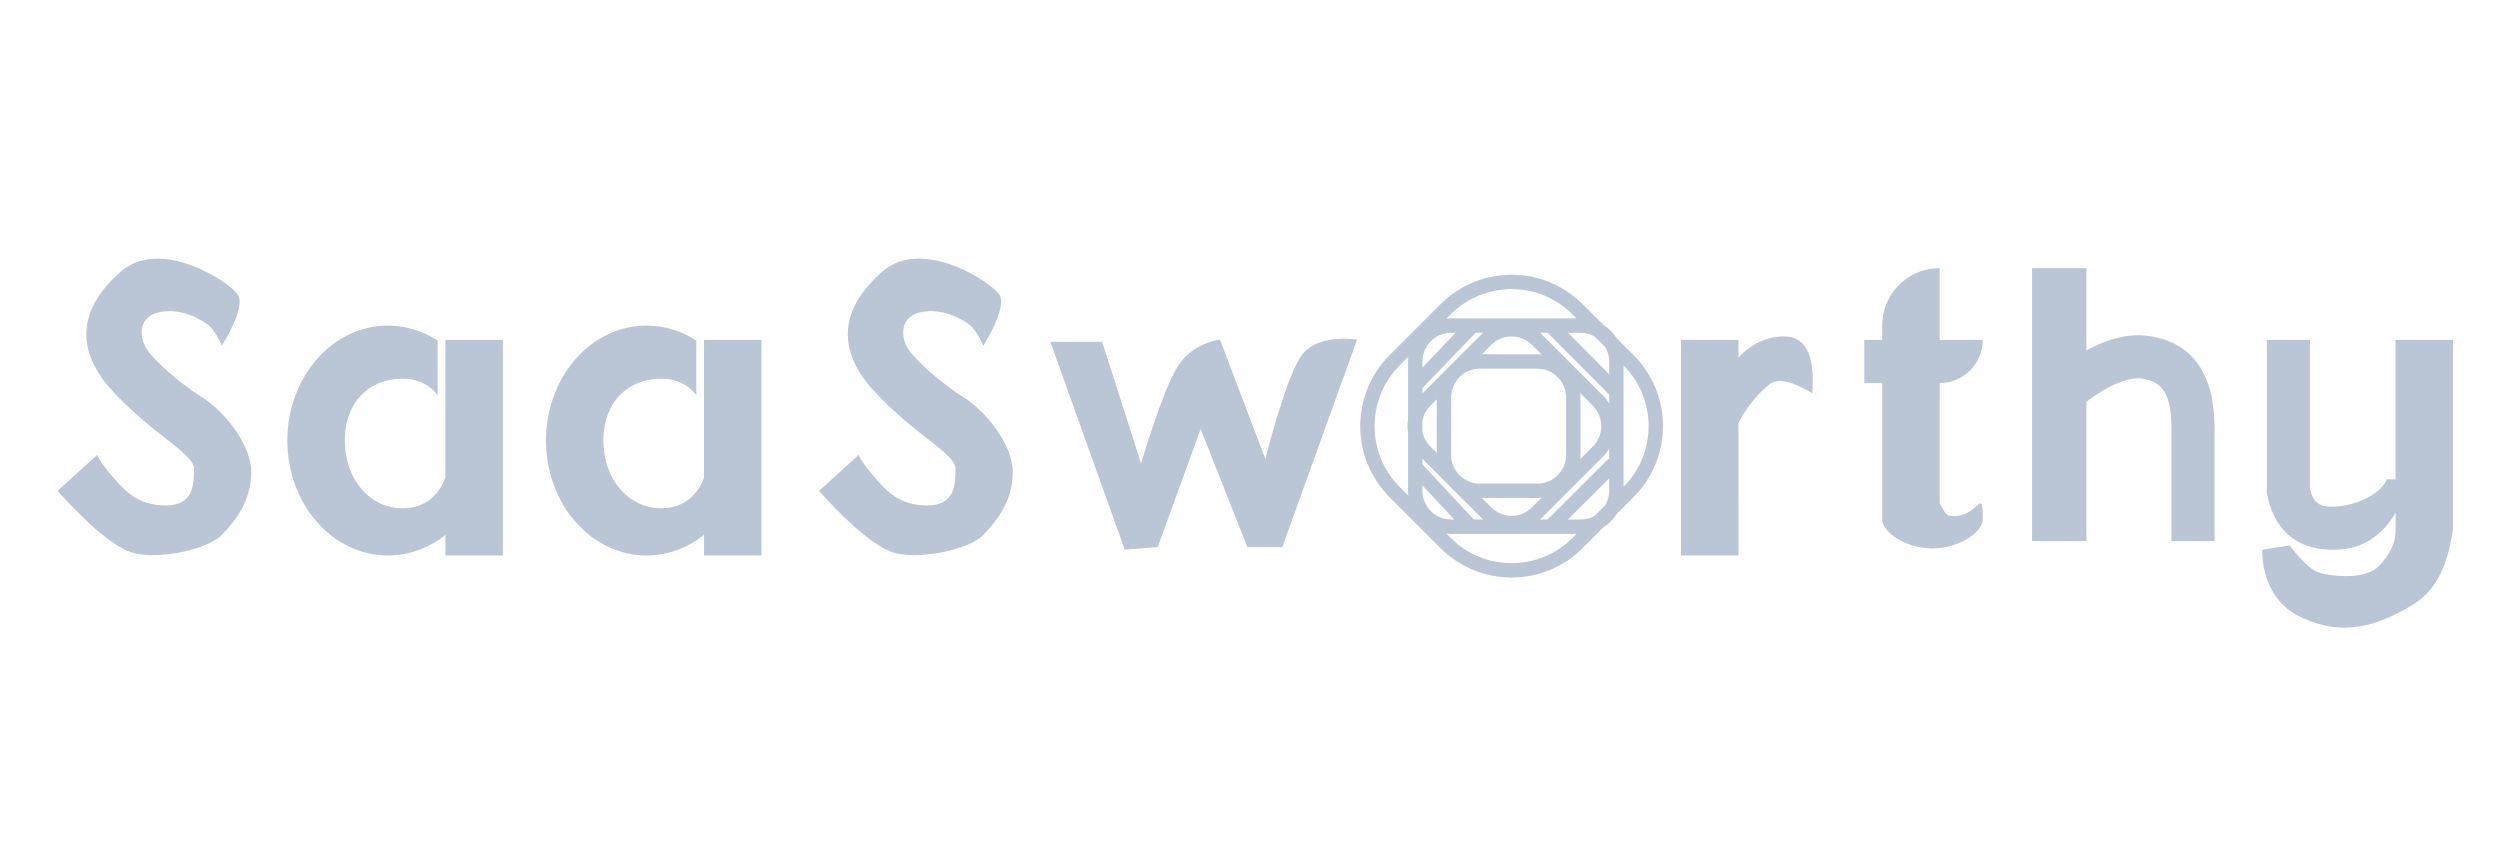 <?xml version="1.0" encoding="UTF-8"?>
<svg width="174px" height="60px" viewBox="0 0 174 60" version="1.1" xmlns="http://www.w3.org/2000/svg" xmlns:xlink="http://www.w3.org/1999/xlink">
    <title>编组 95</title>
    <g id="页面-1" stroke="none" stroke-width="1" fill="none" fill-rule="evenodd">
        <g id="首页-状态" transform="translate(-1946, -1307)" fill="#BAC5D6">
            <g id="编组-95" transform="translate(1946, 1307)">
                <path d="M15.442,24.055 C15.442,24.055 17.124,21.431 16.564,20.527 C16.003,19.624 11.223,16.508 8.464,18.862 C5.706,21.216 4.983,24.094 7.797,27.173 C10.612,30.252 13.501,31.562 13.501,32.621 C13.501,33.681 13.488,35.18 11.547,35.18 C9.606,35.18 8.717,34.208 7.797,33.128 C7.184,32.408 6.842,31.918 6.769,31.659 L4,34.17 C6.408,36.817 8.22,38.27 9.435,38.529 C11.258,38.917 14.485,38.23 15.442,37.226 C16.399,36.222 17.485,34.875 17.485,32.864 C17.485,30.853 15.511,28.546 14.02,27.618 C12.529,26.69 10.707,25.077 10.209,24.294 C9.712,23.511 9.566,22.089 11.037,21.742 C12.507,21.395 13.957,22.187 14.485,22.609 C15.012,23.03 15.442,24.055 15.442,24.055 Z M68.442,24.055 C68.442,24.055 70.124,21.431 69.564,20.527 C69.003,19.624 64.223,16.508 61.464,18.862 C58.706,21.216 57.983,24.094 60.797,27.173 C63.612,30.252 66.501,31.562 66.501,32.621 C66.501,33.681 66.488,35.18 64.547,35.18 C62.606,35.18 61.717,34.208 60.797,33.128 C60.184,32.408 59.842,31.918 59.769,31.659 L57,34.17 C59.408,36.817 61.22,38.27 62.435,38.529 C64.258,38.917 67.485,38.23 68.442,37.226 C69.399,36.222 70.485,34.875 70.485,32.864 C70.485,30.853 68.511,28.546 67.02,27.618 C65.529,26.69 63.707,25.077 63.209,24.294 C62.712,23.511 62.566,22.089 64.037,21.742 C65.507,21.395 66.957,22.187 67.485,22.609 C68.012,23.03 68.442,24.055 68.442,24.055 Z M31.001,24.094 L31,23.66 L35,23.66 L35,38.66 L31,38.66 L31.001,37.225 C29.867,38.129 28.488,38.66 27,38.66 C23.134,38.66 20,35.078 20,30.66 C20,26.241 23.134,22.66 27,22.66 C28.259,22.66 29.441,23.04 30.462,23.705 L30.462,27.499 C29.894,26.765 29.068,26.356 28,26.356 C25.791,26.356 24,27.898 24,30.66 C24,33.421 25.791,35.374 28,35.374 C29.477,35.374 30.49,34.593 31,33.25 L31,24.094 Z M49.001,24.094 L49,23.66 L53,23.66 L53,38.66 L49,38.66 L49.001,37.225 C47.867,38.129 46.488,38.66 45,38.66 C41.134,38.66 38,35.078 38,30.66 C38,26.241 41.134,22.66 45,22.66 C46.259,22.66 47.441,23.04 48.462,23.705 L48.462,27.499 C47.894,26.765 47.068,26.356 46,26.356 C43.791,26.356 42,27.898 42,30.66 C42,33.421 43.791,35.374 46,35.374 C47.477,35.374 48.49,34.593 49,33.25 L49,24.094 Z M73.104,23.791 C73.104,23.791 78.284,38.256 78.284,38.256 C78.284,38.256 79.048,38.197 80.576,38.079 C82.568,32.602 83.564,29.864 83.564,29.864 C83.564,29.864 86.819,38.079 86.819,38.079 C86.819,38.079 87.628,38.079 89.247,38.079 C92.718,28.45 94.454,23.635 94.454,23.635 C94.454,23.635 91.725,23.187 90.607,24.714 C89.488,26.241 88.069,31.944 88.069,31.944 C88.069,31.944 87.016,29.174 84.91,23.635 C83.464,23.884 82.409,24.637 81.743,25.894 C80.745,27.779 79.417,32.251 79.417,32.251 C79.417,32.251 76.707,23.791 76.707,23.791 C76.707,23.791 73.104,23.791 73.104,23.791 Z M110.157,21.174 L111.611,22.629 C111.981,22.864 112.295,23.179 112.531,23.548 L113.692,24.71 C116.426,27.444 116.426,31.876 113.692,34.609 L112.531,35.771 C112.295,36.14 111.981,36.455 111.611,36.691 L110.157,38.145 C107.423,40.879 102.991,40.879 100.257,38.145 L96.722,34.609 C93.988,31.876 93.988,27.444 96.722,24.71 L100.257,21.174 C102.991,18.441 107.423,18.441 110.157,21.174 Z M100.668,37.141 L100.964,37.438 C103.308,39.781 107.107,39.781 109.45,37.438 L109.728,37.159 L101,37.16 C100.888,37.16 100.777,37.153 100.668,37.141 Z M99,33.784 L99,34.16 C99,35.264 99.895,36.16 101,36.16 L101.218,36.159 L99,33.784 Z M111.571,31.781 L107.328,36.024 C107.281,36.071 107.233,36.116 107.183,36.159 L107.708,36.159 L111.953,31.929 L112,31.975 L112.002,31.238 C111.882,31.431 111.739,31.613 111.571,31.781 Z M112,33.294 L109.125,36.159 L110,36.16 C110.361,36.16 110.7,36.064 110.992,35.897 L111.737,35.151 C111.905,34.859 112,34.52 112,34.16 L112,33.294 Z M99,31.937 L99,32.318 L102.586,36.159 L103.231,36.159 L103.157,36.093 L99,31.937 Z M107,34.66 L103.136,34.659 L103.793,35.316 C104.574,36.098 105.84,36.098 106.621,35.316 L107.293,34.645 C107.197,34.655 107.099,34.66 107,34.66 Z M98.018,24.828 L97.429,25.417 C95.086,27.76 95.086,31.559 97.429,33.902 L98.018,34.492 C98.006,34.383 98,34.272 98,34.16 L98,30.119 C97.953,29.815 97.953,29.505 98,29.2 L98,25.16 C98,25.047 98.006,24.937 98.018,24.828 Z M113.001,25.433 L113,33.886 L113.161,33.719 C115.322,31.371 115.269,27.717 113.001,25.433 Z M107,25.66 L103,25.66 C101.895,25.66 101,26.555 101,27.66 L101,31.66 C101,32.764 101.895,33.66 103,33.66 L107,33.66 C108.105,33.66 109,32.764 109,31.66 L109,27.66 C109,26.555 108.105,25.66 107,25.66 Z M110,27.66 L110,31.66 C110,31.759 109.995,31.856 109.986,31.953 L110.864,31.074 C111.645,30.293 111.645,29.026 110.864,28.245 L109.986,27.366 C109.995,27.463 110,27.561 110,27.66 Z M100,27.795 L99.55,28.245 C99.255,28.541 99.071,28.906 98.999,29.289 L98.999,30.031 C99.071,30.413 99.255,30.778 99.55,31.074 L100,31.523 L100,27.795 Z M107.72,23.159 L107.183,23.16 L107.257,23.226 L111.571,27.538 C111.739,27.706 111.882,27.888 112.002,28.081 L112,27.469 L107.72,23.159 Z M103.231,23.16 L102.701,23.159 L99,27.021 L99,27.381 L103.086,23.296 C103.133,23.248 103.181,23.203 103.231,23.16 Z M110,23.16 L109.129,23.159 L112.001,26.051 L112,25.16 C112,24.799 111.904,24.46 111.737,24.167 L110.992,23.423 C110.7,23.255 110.361,23.16 110,23.16 Z M101.316,23.159 L101,23.16 C99.895,23.16 99,24.055 99,25.16 L99,25.576 L101.316,23.159 Z M103.793,24.003 L103.136,24.659 L107,24.66 C107.099,24.66 107.197,24.664 107.293,24.674 L106.621,24.003 C105.84,23.222 104.574,23.222 103.793,24.003 Z M100.964,21.881 L100.668,22.178 C100.777,22.166 100.888,22.16 101,22.16 L109.728,22.159 L109.45,21.881 C107.107,19.538 103.308,19.538 100.964,21.881 Z M124.191,23.417 C125.682,23.417 126.331,24.733 126.138,27.366 C124.728,26.522 123.74,26.311 123.174,26.733 C122.497,27.239 121.53,28.355 120.999,29.437 L121,38.66 L117,38.66 L117,23.66 L121,23.66 L121,24.875 C121.926,23.903 122.99,23.417 124.191,23.417 Z M135,18.66 L135,23.66 L138,23.66 C138,25.316 136.657,26.66 135,26.66 L135,35.036 C135.22,35.387 135.385,35.862 135.702,35.902 C137.707,36.159 138,33.66 138,36.16 C138,36.988 136.433,38.168 134.5,38.168 C132.567,38.168 131,36.988 131,36.16 L131,26.66 L129.757,26.66 L129.757,23.66 L131,23.66 L131,22.66 C131,20.517 132.684,18.769 134.8,18.665 L135,18.66 Z M145.213,18.66 L145.213,24.388 C146.079,23.913 146.947,23.577 147.811,23.423 C148.34,23.329 148.86,23.305 149.367,23.363 C152.688,23.742 154.133,26.166 154.133,29.782 L154.133,37.66 L151.133,37.66 L151.133,29.782 C151.133,27.515 150.538,26.516 149.027,26.344 C148.823,26.321 148.593,26.331 148.338,26.376 C147.625,26.504 146.787,26.892 145.918,27.464 C145.673,27.625 145.437,27.794 145.212,27.966 L145.213,37.66 L141.431,37.66 L141.431,18.66 L145.213,18.66 Z M160.771,23.66 L160.771,34 L160.777,34.024 C161,35.008 161.468,35.339 162.578,35.257 L162.749,35.242 C164.263,35.085 165.801,34.268 166.112,33.363 L166.732,33.362 L166.732,23.66 L170.732,23.66 L170.732,36.766 C170.429,38.956 169.768,40.931 168.006,42.038 C164.861,44.012 162.437,44.111 159.97,42.866 C158.457,42.103 157.449,40.453 157.449,38.265 L159.352,37.965 C160.166,38.997 160.822,39.603 161.208,39.78 C161.566,39.945 162.508,40.116 163.379,40.097 C164.395,40.076 165.164,39.822 165.561,39.407 C166.417,38.51 166.771,37.685 166.732,36.766 L166.734,35.667 C165.987,37.013 164.758,38.049 163.059,38.226 C160.244,38.518 158.314,37.147 157.798,34.432 L157.771,34.293 L157.771,23.66 L160.771,23.66 Z" id="形状结合"></path>
            </g>
        </g>
    </g>
</svg>